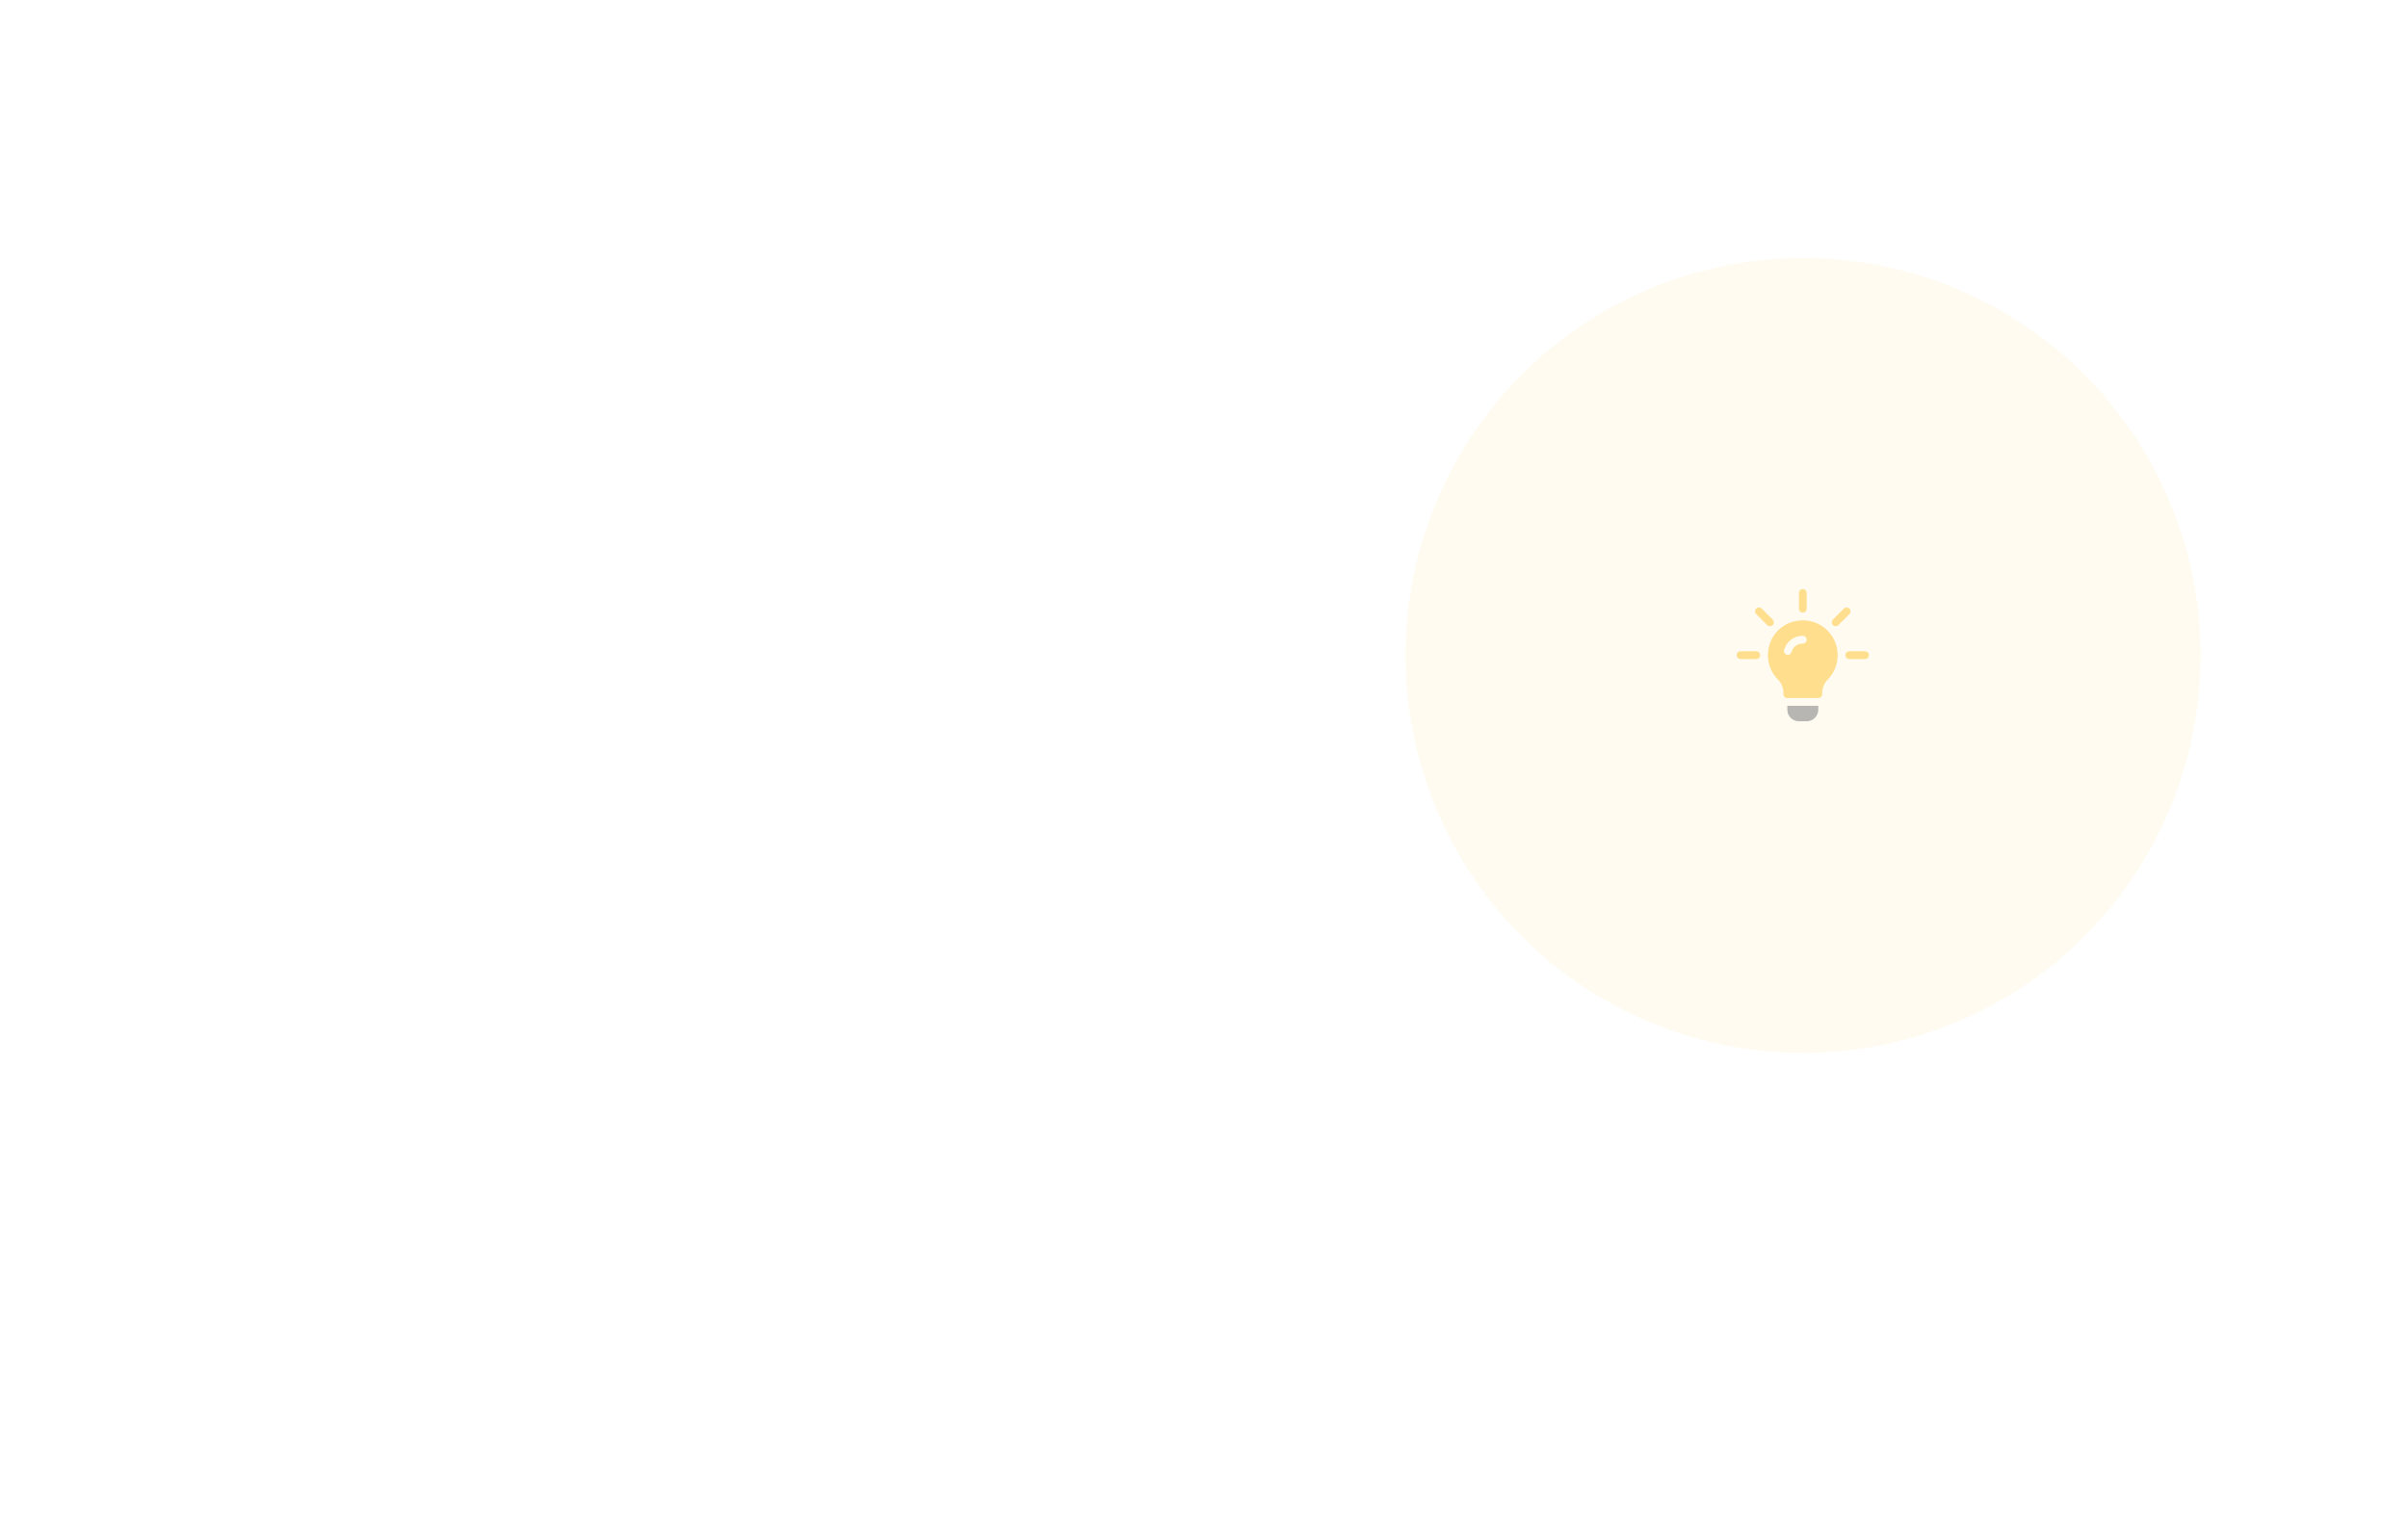 <svg width="1129" height="720" viewBox="0 0 1129 720" fill="none" xmlns="http://www.w3.org/2000/svg">
<path d="M844.417 354.543C844.417 353.715 845.089 353.043 845.917 353.043C846.746 353.043 847.417 353.715 847.417 354.543L844.417 354.543ZM56.439 285.061C55.853 284.475 55.853 283.525 56.439 282.94L65.985 273.394C66.571 272.808 67.52 272.808 68.106 273.394C68.692 273.98 68.692 274.929 68.106 275.515L59.621 284L68.106 292.486C68.692 293.071 68.692 294.021 68.106 294.607C67.52 295.193 66.571 295.193 65.985 294.607L56.439 285.061ZM437.095 497.61L435.595 497.635L437.095 497.61ZM281.726 284L281.726 282.5L281.726 284ZM436.054 435.752L434.554 435.777L436.054 435.752ZM537.024 364.259L537.814 362.984L537.024 364.259ZM845.917 359.501L844.417 359.501L845.917 359.501ZM678.603 276.304L677.11 276.448L678.603 276.304ZM847.417 354.543L847.417 355.783L844.417 355.783L844.417 354.543L847.417 354.543ZM847.417 358.262L847.417 359.501L844.417 359.501L844.417 358.262L847.417 358.262ZM847.417 359.501C847.417 361.612 847.341 363.696 847.19 365.75L844.198 365.531C844.343 363.55 844.417 361.539 844.417 359.501L847.417 359.501ZM845.334 378.118C844.384 382.253 843.123 386.236 841.584 390.051L838.802 388.928C840.283 385.259 841.495 381.426 842.41 377.446L845.334 378.118ZM835.999 401.24C833.831 404.84 831.394 408.236 828.725 411.411L826.429 409.48C828.999 406.424 831.343 403.155 833.43 399.692L835.999 401.24ZM819.962 420.33C816.813 423.076 813.462 425.575 809.946 427.807L808.338 425.274C811.728 423.123 814.957 420.715 817.99 418.069L819.962 420.33ZM798.917 433.688C795.105 435.365 791.163 436.755 787.128 437.839L786.349 434.942C790.236 433.898 794.035 432.558 797.709 430.942L798.917 433.688ZM774.839 440.147C770.715 440.595 766.537 440.726 762.34 440.521L762.487 437.524C766.525 437.722 770.545 437.595 774.515 437.164L774.839 440.147ZM749.937 438.924C745.912 438.077 741.902 436.904 737.939 435.389L739.01 432.587C742.824 434.045 746.683 435.173 750.555 435.988L749.937 438.924ZM726.634 430.04C724.844 429.02 723.071 427.923 721.318 426.747L722.99 424.255C724.682 425.391 726.393 426.449 728.119 427.433L726.634 430.04ZM721.318 426.747C719.66 425.634 718.05 424.465 716.49 423.243L718.34 420.881C719.842 422.058 721.393 423.184 722.99 424.255L721.318 426.747ZM707.673 415.22C704.928 412.325 702.408 409.238 700.13 405.988L702.587 404.266C704.781 407.396 707.207 410.368 709.85 413.156L707.673 415.22ZM694.024 395.75C692.247 392.201 690.729 388.517 689.486 384.726L692.337 383.791C693.534 387.442 694.995 390.989 696.706 394.407L694.024 395.75ZM686.617 373.155C686.283 371.202 686.02 369.23 685.829 367.242L688.815 366.955C688.999 368.87 689.253 370.769 689.574 372.65L686.617 373.155ZM685.829 367.242L685.284 361.568L688.27 361.281L688.815 366.955L685.829 367.242ZM684.194 350.218L683.104 338.869L686.09 338.582L687.18 349.931L684.194 350.218ZM682.014 327.52L680.924 316.17L683.91 315.883L685 327.233L682.014 327.52ZM679.834 304.821L678.744 293.472L681.731 293.185L682.821 304.534L679.834 304.821ZM677.655 282.122L677.11 276.448L680.096 276.161L680.641 281.836L677.655 282.122ZM677.11 276.448C676.924 274.512 676.681 272.601 676.385 270.716L679.348 270.249C679.654 272.194 679.904 274.165 680.096 276.161L677.11 276.448ZM673.889 259.451C672.81 255.705 671.506 252.084 669.998 248.598L672.752 247.407C674.31 251.01 675.657 254.751 676.772 258.62L673.889 259.451ZM664.752 238.334C662.772 235.007 660.592 231.834 658.233 228.827L660.594 226.975C663.031 230.083 665.284 233.361 667.33 236.8L664.752 238.334ZM650.555 220.226C647.81 217.517 644.901 214.991 641.853 212.658L643.676 210.275C646.823 212.684 649.827 215.293 652.662 218.09L650.555 220.226ZM632.274 206.231C628.951 204.29 625.51 202.555 621.973 201.039L623.154 198.282C626.806 199.847 630.358 201.637 633.788 203.641L632.274 206.231ZM611.109 197.162C607.42 196.1 603.659 195.265 599.849 194.669L600.312 191.705C604.248 192.32 608.131 193.182 611.94 194.28L611.109 197.162ZM588.368 193.614C584.547 193.507 580.7 193.641 576.848 194.029L576.547 191.044C580.529 190.643 584.504 190.504 588.452 190.615L588.368 193.614ZM565.477 195.917C561.777 196.779 558.091 197.886 554.438 199.246L553.391 196.435C557.164 195.03 560.972 193.887 564.796 192.996L565.477 195.917ZM543.899 203.941C542.207 204.824 540.527 205.766 538.86 206.768L537.314 204.197C539.033 203.164 540.766 202.192 542.511 201.281L543.899 203.941ZM538.86 206.768C537.168 207.785 535.525 208.843 533.93 209.94L532.23 207.468C533.875 206.337 535.57 205.246 537.314 204.197L538.86 206.768ZM524.721 217.165C521.769 219.799 519.034 222.584 516.515 225.499L514.245 223.537C516.849 220.525 519.675 217.647 522.723 214.926L524.721 217.165ZM509.463 234.826C507.304 238.108 505.378 241.505 503.686 244.993L500.987 243.684C502.736 240.08 504.726 236.569 506.957 233.177L509.463 234.826ZM499.271 255.824C498.029 259.535 497.03 263.313 496.274 267.133L493.331 266.55C494.112 262.606 495.144 258.705 496.426 254.873L499.271 255.824ZM494.728 278.733C494.457 282.627 494.431 286.537 494.65 290.435L491.655 290.603C491.429 286.58 491.456 282.544 491.736 278.524L494.728 278.733ZM496.04 302.054C496.745 305.884 497.694 309.676 498.885 313.402L496.027 314.316C494.797 310.467 493.818 306.552 493.089 302.598L496.04 302.054ZM503.155 324.291C504.801 327.802 506.681 331.225 508.796 334.535L506.268 336.15C504.082 332.729 502.139 329.192 500.439 325.565L503.155 324.291ZM515.722 343.956C518.202 346.904 520.899 349.726 523.815 352.399L521.788 354.611C518.776 351.849 515.989 348.934 513.426 345.887L515.722 343.956ZM532.927 359.747C534.507 360.865 536.136 361.945 537.814 362.984L536.234 365.535C534.504 364.463 532.824 363.349 531.194 362.195L532.927 359.747ZM537.814 362.984L543.19 366.316L541.61 368.866L536.234 365.535L537.814 362.984ZM553.941 372.978L564.693 379.64L563.113 382.19L552.361 375.528L553.941 372.978ZM575.445 386.303L586.197 392.965L584.617 395.515L573.865 388.853L575.445 386.303ZM596.949 399.627L602.324 402.959L600.744 405.509L595.368 402.178L596.949 399.627ZM602.324 402.959C604.122 404.073 605.872 405.223 607.574 406.408L605.859 408.87C604.202 407.716 602.497 406.595 600.744 405.509L602.324 402.959ZM617.43 414.106C620.622 416.899 623.6 419.83 626.365 422.879L624.143 424.894C621.455 421.93 618.559 419.081 615.454 416.364L617.43 414.106ZM634.219 432.632C636.664 436.066 638.878 439.609 640.864 443.243L638.232 444.681C636.302 441.152 634.151 437.709 631.775 434.373L634.219 432.632ZM646.212 454.572C647.777 458.464 649.103 462.428 650.195 466.442L647.3 467.229C646.238 463.327 644.949 459.474 643.429 455.691L646.212 454.572ZM652.781 478.692C653.41 482.826 653.802 486.988 653.96 491.154L650.962 491.268C650.808 487.214 650.427 483.164 649.815 479.143L652.781 478.692ZM653.735 503.668C653.428 507.831 652.888 511.976 652.12 516.079L649.171 515.527C649.919 511.533 650.444 507.499 650.743 503.447L653.735 503.668ZM649.133 528.233C647.914 532.22 646.469 536.143 644.803 539.979L642.051 538.783C643.672 535.052 645.078 531.236 646.265 527.356L649.133 528.233ZM639.166 551.158C637.084 554.758 634.787 558.251 632.278 561.613L629.874 559.819C632.312 556.551 634.545 553.156 636.57 549.656L639.166 551.158ZM624.207 571.195C621.357 574.199 618.31 577.058 615.067 579.751L613.15 577.443C616.301 574.826 619.262 572.049 622.031 569.13L624.207 571.195ZM604.978 587.168C601.524 589.408 597.895 591.478 594.095 593.361L592.763 590.673C596.46 588.841 599.989 586.828 603.346 584.651L604.978 587.168ZM582.596 598.28C580.648 598.989 578.662 599.653 576.639 600.27L575.764 597.4C577.736 596.799 579.671 596.152 581.569 595.461L582.596 598.28ZM576.639 600.27C574.609 600.888 572.578 601.445 570.548 601.941L569.836 599.027C571.811 598.544 573.788 598.002 575.764 597.4L576.639 600.27ZM558.133 604.235C553.909 604.767 549.705 605.044 545.536 605.08L545.51 602.08C549.563 602.045 553.651 601.775 557.758 601.259L558.133 604.235ZM532.926 604.446C528.715 603.986 524.559 603.28 520.477 602.342L521.149 599.418C525.118 600.331 529.158 601.017 533.252 601.464L532.926 604.446ZM508.359 598.804C504.383 597.387 500.501 595.745 496.731 593.89L498.056 591.198C501.723 593.003 505.498 594.6 509.365 595.977L508.359 598.804ZM485.744 587.676C482.204 585.397 478.795 582.917 475.538 580.249L477.439 577.928C480.608 580.523 483.923 582.936 487.368 585.153L485.744 587.676ZM466.246 571.706C463.321 568.69 460.564 565.501 457.993 562.153L460.373 560.326C462.873 563.582 465.554 566.684 468.399 569.617L466.246 571.706ZM450.898 551.711C448.75 548.116 446.8 544.379 445.067 540.513L447.804 539.286C449.489 543.044 451.385 546.677 453.474 550.173L450.898 551.711ZM440.586 528.71C439.337 524.732 438.308 520.646 437.514 516.463L440.462 515.904C441.233 519.972 442.234 523.944 443.448 527.811L440.586 528.71ZM435.878 503.945C435.726 501.86 435.631 499.757 435.595 497.635L438.595 497.585C438.629 499.65 438.722 501.698 438.87 503.726L435.878 503.945ZM435.595 497.635L435.508 492.48L438.508 492.43L438.595 497.585L435.595 497.635ZM435.335 482.171L435.161 471.861L438.161 471.81L438.334 482.12L435.335 482.171ZM434.988 461.551L434.814 451.242L437.814 451.191L437.987 461.501L434.988 461.551ZM434.641 440.932L434.554 435.777L437.553 435.726L437.64 440.881L434.641 440.932ZM434.554 435.777C434.52 433.786 434.449 431.805 434.34 429.834L437.336 429.669C437.446 431.678 437.519 433.697 437.553 435.726L434.554 435.777ZM433.23 418.011C432.705 414.061 432.029 410.16 431.209 406.313L434.143 405.688C434.979 409.61 435.668 413.588 436.204 417.615L433.23 418.011ZM428.28 394.804C427.15 390.993 425.875 387.245 424.462 383.565L427.263 382.49C428.704 386.242 430.004 390.065 431.156 393.951L428.28 394.804ZM419.776 372.653C418.068 369.07 416.225 365.565 414.253 362.143L416.852 360.645C418.863 364.134 420.742 367.709 422.484 371.363L419.776 372.653ZM407.93 352.093C405.69 348.822 403.327 345.643 400.846 342.562L403.183 340.68C405.712 343.821 408.122 347.063 410.405 350.398L407.93 352.093ZM393.047 333.608C390.333 330.724 387.508 327.947 384.58 325.282L386.599 323.063C389.584 325.78 392.464 328.612 395.231 331.551L393.047 333.608ZM375.495 317.634C372.373 315.206 369.155 312.896 365.846 310.712L367.499 308.208C370.873 310.436 374.154 312.791 377.337 315.266L375.495 317.634ZM355.692 304.559C352.237 302.645 348.701 300.861 345.09 299.214L346.335 296.485C350.017 298.164 353.623 299.983 357.146 301.935L355.692 304.559ZM334.1 294.711C330.398 293.361 326.628 292.149 322.799 291.083L323.604 288.193C327.509 289.28 331.352 290.516 335.128 291.893L334.1 294.711ZM311.242 288.349C307.382 287.593 303.47 286.983 299.513 286.524L299.858 283.544C303.893 284.012 307.882 284.634 311.818 285.405L311.242 288.349ZM287.672 285.614C285.7 285.538 283.717 285.5 281.726 285.5L281.726 282.5C283.756 282.5 285.776 282.539 287.787 282.616L287.672 285.614ZM281.726 285.5L275.498 285.5L275.498 282.5L281.726 282.5L281.726 285.5ZM263.041 285.5L250.584 285.5L250.584 282.5L263.041 282.5L263.041 285.5ZM238.127 285.5L225.67 285.5L225.67 282.5L238.127 282.5L238.127 285.5ZM213.213 285.5L200.755 285.5L200.755 282.5L213.213 282.5L213.213 285.5ZM188.298 285.5L175.841 285.5L175.841 282.5L188.298 282.5L188.298 285.5ZM163.384 285.5L150.927 285.5L150.927 282.5L163.384 282.5L163.384 285.5ZM138.47 285.5L126.013 285.5L126.013 282.5L138.47 282.5L138.47 285.5ZM113.556 285.5L101.099 285.5L101.099 282.5L113.556 282.5L113.556 285.5ZM88.642 285.5L76.185 285.5L76.185 282.5L88.642 282.5L88.642 285.5ZM63.728 285.5L57.499 285.5L57.499 282.5L63.728 282.5L63.728 285.5Z" fill="white"/>
<g style="mix-blend-mode:screen" opacity="0.13" filter="url(#filter0_f_753_3963)">
<circle cx="845.375" cy="307.375" r="186.375" fill="#FFDF8E"/>
</g>
<g clip-path="url(#clip0_753_3963)">
<path d="M831.12 290.553L825.983 285.416C825.274 284.707 824.124 284.707 823.415 285.416C822.705 286.126 822.705 287.275 823.415 287.985L828.552 293.122C829.261 293.831 830.411 293.831 831.12 293.122C831.83 292.412 831.83 291.263 831.12 290.553Z" fill="#FFDF8E"/>
<path d="M823.453 305.434H816.066C815.062 305.434 814.25 306.246 814.25 307.25C814.25 308.254 815.062 309.067 816.066 309.067H823.453C824.457 309.067 825.269 308.254 825.269 307.25C825.269 306.246 824.457 305.434 823.453 305.434Z" fill="#FFDF8E"/>
<path d="M874.434 305.434H867.047C866.043 305.434 865.23 306.246 865.23 307.25C865.23 308.254 866.043 309.067 867.047 309.067H874.434C875.438 309.067 876.25 308.254 876.25 307.25C876.25 306.246 875.438 305.434 874.434 305.434Z" fill="#FFDF8E"/>
<path d="M867.085 285.416C866.376 284.707 865.226 284.707 864.517 285.416L859.38 290.553C858.67 291.263 858.67 292.412 859.38 293.122C860.089 293.831 861.239 293.831 861.948 293.122L867.085 287.985C867.795 287.275 867.795 286.126 867.085 285.416Z" fill="#FFDF8E"/>
<path d="M845.25 276.25C844.246 276.25 843.434 277.063 843.434 278.067V285.454C843.434 286.458 844.246 287.27 845.25 287.27C846.254 287.27 847.066 286.458 847.066 285.454V278.067C847.066 277.063 846.254 276.25 845.25 276.25Z" fill="#FFDF8E"/>
<path d="M855.425 294.427C851.465 291.302 846.343 290.176 841.33 291.375C835.517 292.719 830.831 297.333 829.414 303.109C827.997 308.922 829.632 314.807 833.809 318.912C835.299 320.401 836.171 322.738 836.171 325.136V325.536C836.171 326.553 836.97 327.352 837.987 327.352H852.519C853.536 327.352 854.335 326.553 854.335 325.536V325.136C854.335 322.775 855.243 320.365 856.842 318.803C859.893 315.715 861.601 311.61 861.601 307.251C861.601 302.237 859.348 297.551 855.425 294.427ZM845.253 301.801C842.513 301.801 840.518 303.619 839.995 305.723C839.758 306.68 838.795 307.291 837.794 307.05C836.822 306.809 836.228 305.823 836.469 304.851C837.369 301.218 840.781 298.169 845.253 298.169C846.257 298.169 847.069 298.981 847.069 299.985C847.069 300.989 846.257 301.801 845.253 301.801Z" fill="#FFDF8E"/>
<path d="M837.984 330.985V332.801C837.984 335.806 840.429 338.25 843.434 338.25H847.066C850.071 338.25 852.516 335.806 852.516 332.801V330.985H837.984Z" fill="#B7B6B3"/>
</g>
<defs>
<filter id="filter0_f_753_3963" x="467" y="-71" width="756.75" height="756.75" filterUnits="userSpaceOnUse" color-interpolation-filters="sRGB">
<feFlood flood-opacity="0" result="BackgroundImageFix"/>
<feBlend mode="normal" in="SourceGraphic" in2="BackgroundImageFix" result="shape"/>
<feGaussianBlur stdDeviation="96" result="effect1_foregroundBlur_753_3963"/>
</filter>
<clipPath id="clip0_753_3963">
<rect width="62" height="62" fill="white" transform="translate(814.25 276.25)"/>
</clipPath>
</defs>
</svg>
